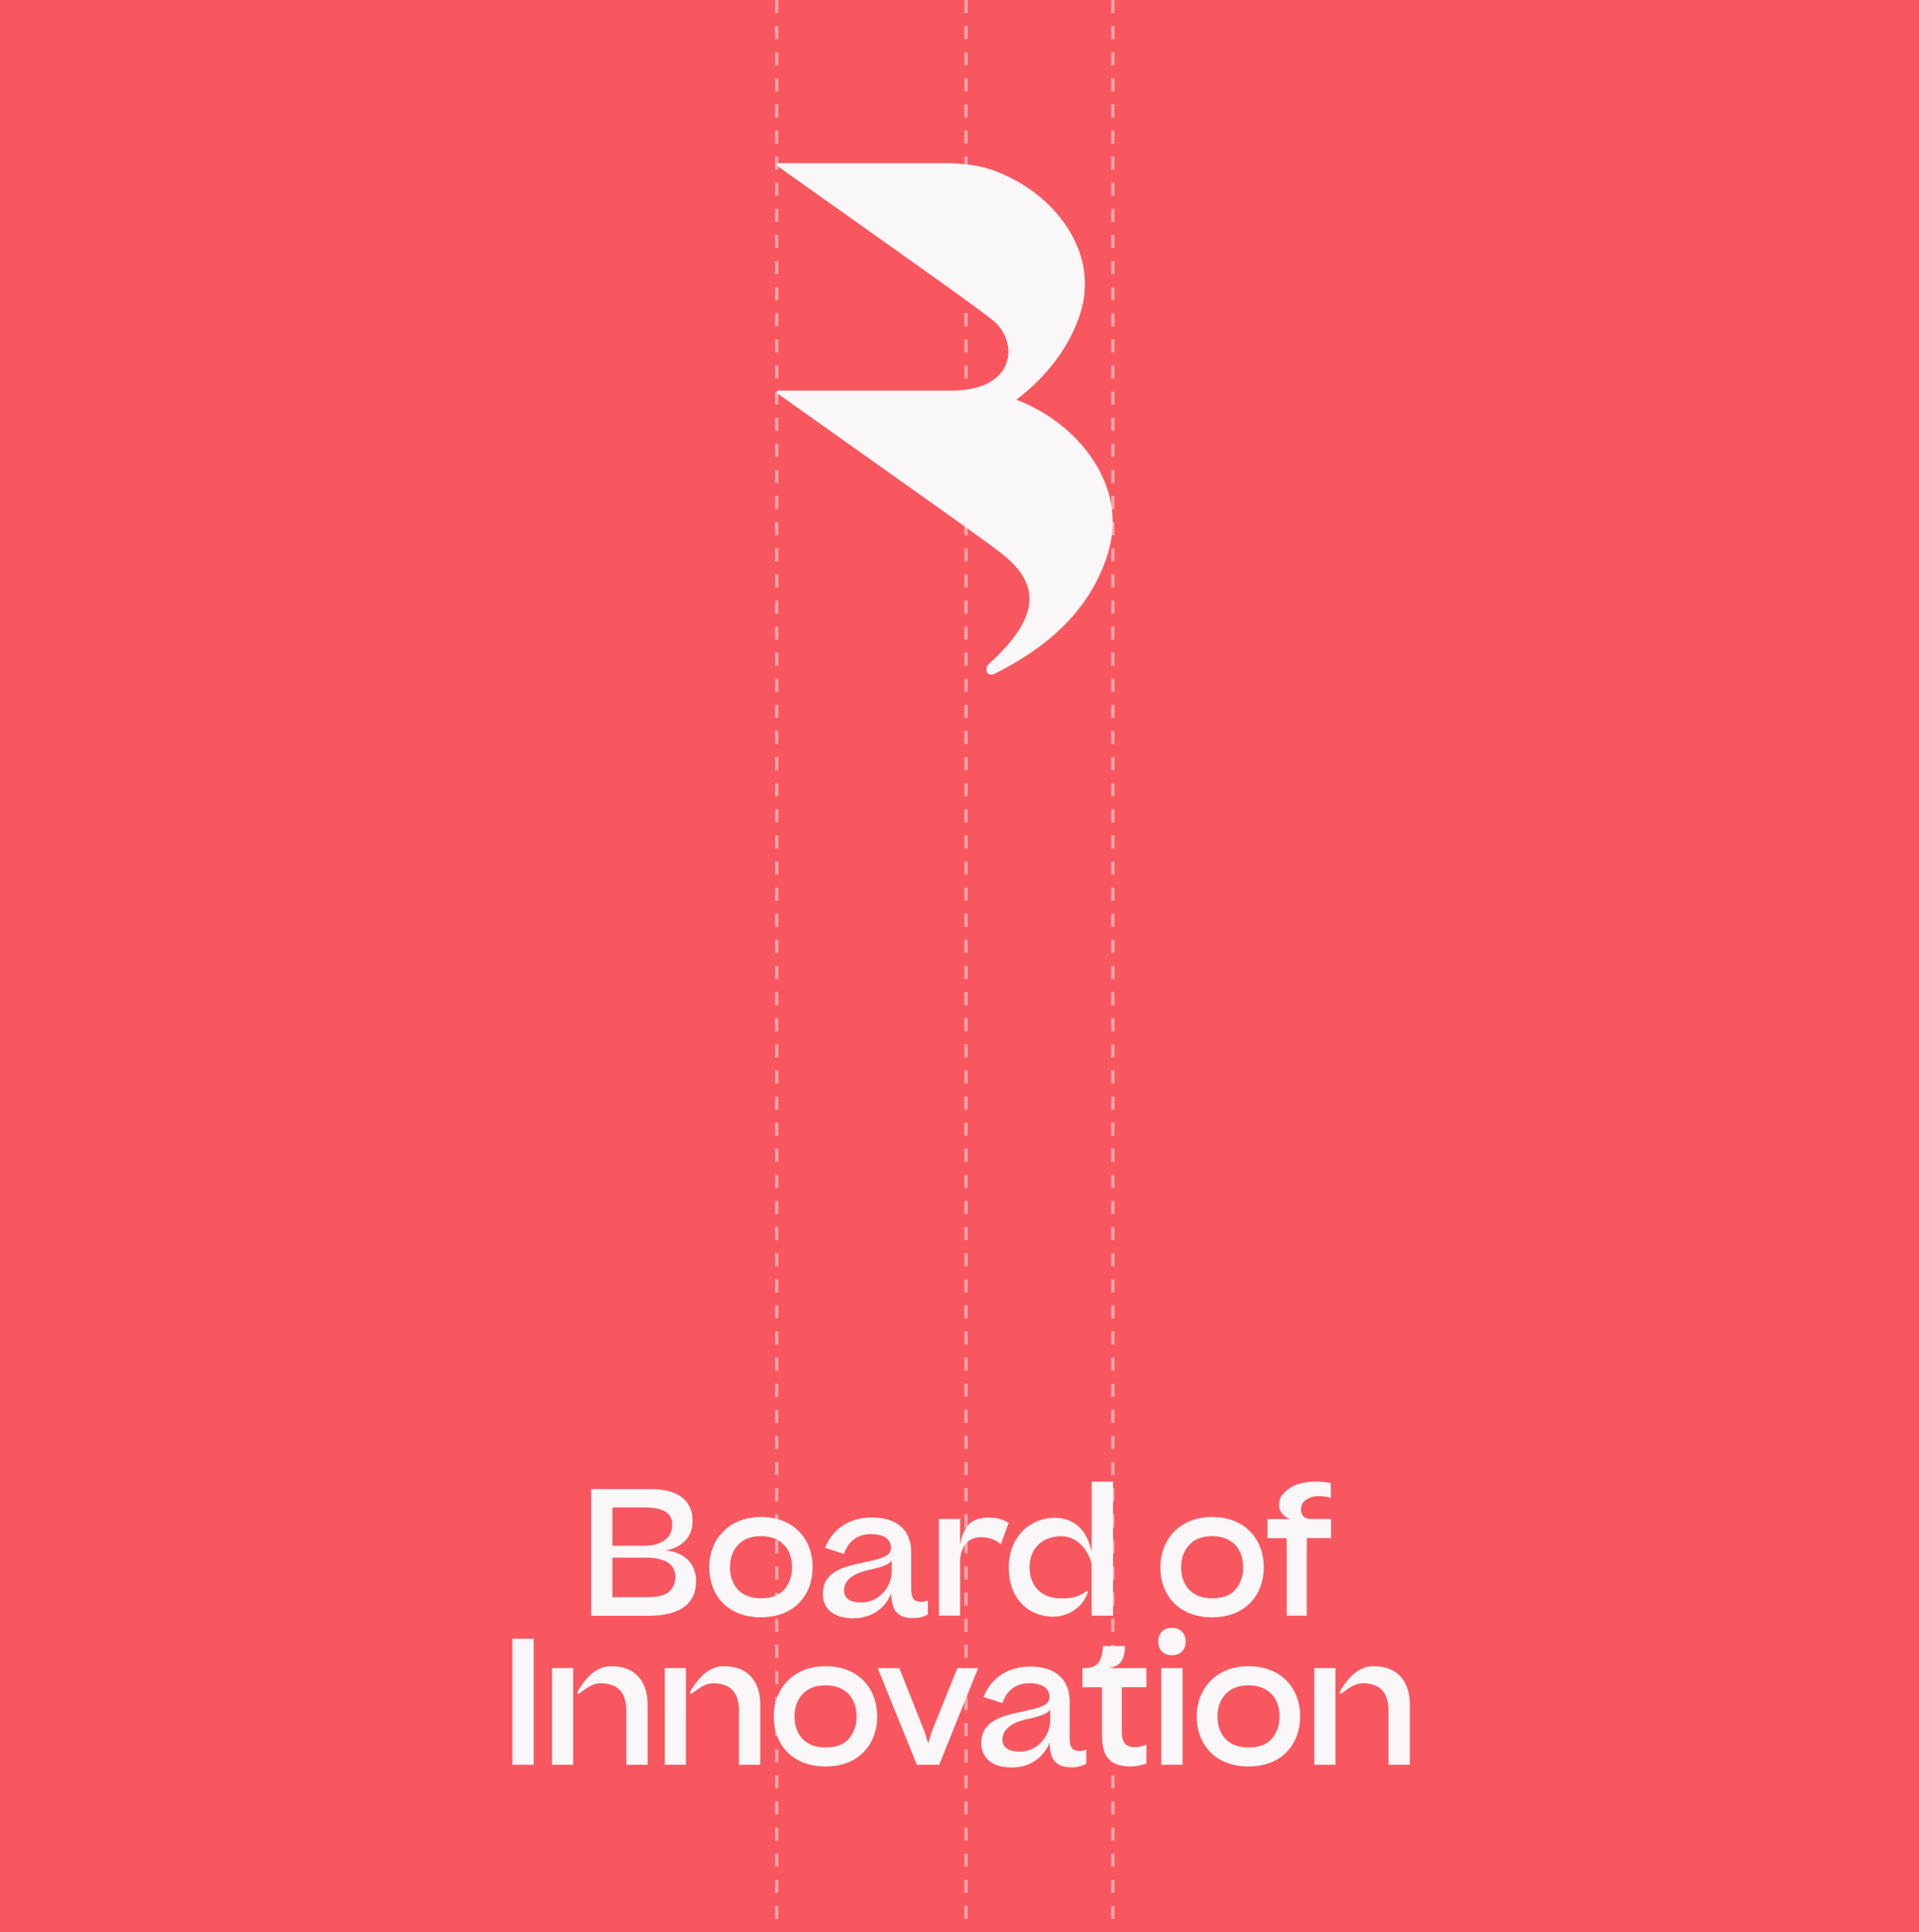<svg width="588" height="592" viewBox="0 0 588 592" fill="none" xmlns="http://www.w3.org/2000/svg">
<rect width="588" height="592" fill="#F85760"/>
<path opacity="0.5" d="M341 0L341 592" stroke="#F9F7F7" stroke-dasharray="4 4"/>
<path opacity="0.5" d="M238 0L238 592" stroke="#F9F7F7" stroke-dasharray="4 4"/>
<path opacity="0.5" d="M296 0L296 592" stroke="#F9F7F7" stroke-dasharray="4 4"/>
<path d="M157 540.75V502.135H163.533V540.75H157Z" fill="#F9F7F7"/>
<path d="M237.084 525.94C237.084 517.636 242.866 510.548 252.931 510.548C263.103 510.548 268.781 517.423 268.781 525.94C268.781 534.297 263.32 541.28 252.931 541.28C242.65 541.28 237.084 534.409 237.084 525.94ZM260.106 532.763C261.69 530.849 262.527 528.425 262.461 525.94C262.461 520.385 259.143 516.42 252.931 516.42C249.881 516.42 247.525 517.319 245.864 519.169C244.203 521.019 243.456 523.243 243.456 525.94C243.456 531.443 246.667 535.461 252.935 535.461C256.145 535.461 258.553 534.562 260.106 532.763Z" fill="#F9F7F7"/>
<path d="M287.782 540.75H280.928L268.934 511.129H275.575L283.284 530.595L284.407 534.207L285.535 530.503L293.352 511.129H299.716L287.782 540.75Z" fill="#F9F7F7"/>
<path d="M362.353 511.129V540.75H355.82V511.129H362.353Z" fill="#F9F7F7"/>
<path d="M366.683 525.94C366.683 517.636 372.465 510.548 382.533 510.548C392.706 510.548 398.38 517.423 398.38 525.94C398.38 534.297 392.919 541.28 382.533 541.28C372.252 541.28 366.683 534.409 366.683 525.94ZM389.704 532.763C391.29 530.849 392.128 528.425 392.064 525.94C392.064 520.385 388.741 516.42 382.533 516.42C379.48 516.42 377.124 517.319 375.463 519.169C373.801 521.019 373.055 523.243 373.055 525.94C373.055 531.443 376.265 535.461 382.533 535.461C385.744 535.461 388.155 534.562 389.704 532.763Z" fill="#F9F7F7"/>
<path d="M175.627 525.988V514.851V511.126H169.146V540.751H175.627V525.988Z" fill="#F9F7F7"/>
<path d="M187.357 510.548C183.027 510.548 180.077 513.498 177.674 517.174C176.217 519.398 177.365 519.009 177.621 518.832C178.926 517.937 181.197 515.786 184.042 515.786C189.768 515.786 191.911 519.117 191.911 524.246V540.751H198.444V522.344C198.436 515.204 194.636 510.548 187.357 510.548Z" fill="#F9F7F7"/>
<path d="M210.154 525.988V514.851H210.158V511.126H203.678V540.751H210.158V525.988H210.154Z" fill="#F9F7F7"/>
<path d="M221.868 510.548C217.538 510.548 214.589 513.498 212.181 517.174C210.724 519.398 211.876 519.009 212.133 518.832C213.433 517.937 215.704 515.786 218.554 515.786C224.28 515.786 226.423 519.117 226.423 524.246V540.751H232.956V522.344C232.968 515.204 229.163 510.548 221.868 510.548Z" fill="#F9F7F7"/>
<path d="M409.191 525.988V514.851V511.126H402.71V540.751H409.191V525.988Z" fill="#F9F7F7"/>
<path d="M420.904 510.548C416.574 510.548 413.625 513.498 411.221 517.174C409.761 519.398 410.912 519.009 411.169 518.832C412.473 517.937 414.745 515.786 417.59 515.786C423.316 515.786 425.459 519.117 425.459 524.246V540.751H431.992V522.344C432 515.204 428.2 510.548 420.904 510.548Z" fill="#F9F7F7"/>
<path d="M351.274 517.001V511.129H339.977V511.029C341.775 510.761 343.016 510.044 343.701 508.877C344.386 507.711 344.727 506.211 344.725 504.378H337.927C337.927 506.377 337.526 508.002 336.723 509.255C335.92 510.507 334.472 511.132 332.377 511.129H331.675V514.741V517.013H337.67V531.759C337.67 538.317 340.134 541.279 346.558 541.279C348.166 541.23 349.756 540.927 351.27 540.38V534.508C350.149 535.098 348.896 535.39 347.63 535.355C345.114 535.355 343.721 534.031 343.721 530.595V517.001H351.274Z" fill="#F9F7F7"/>
<path d="M359.107 498.791C361.711 498.791 363.304 500.549 363.304 503.045C363.304 505.454 361.699 507.192 359.107 507.192C356.394 507.192 354.905 505.438 354.905 503.045C354.885 500.549 356.374 498.791 359.107 498.791Z" fill="#F9F7F7"/>
<path d="M300.671 534.144C300.671 530.74 302.16 528.774 304.447 527.321C306.574 525.988 309.339 525.246 314.447 524.182C319.764 523.062 321.574 522.107 321.574 519.927C321.574 517.748 319.925 515.777 315.458 515.777C311.148 515.777 308.488 518.009 307.16 521.842L301.361 519.98C303.861 513.807 309.126 510.668 315.723 510.668C323.115 510.668 327.742 514.34 327.742 521.308V532.587C327.742 535.617 328.753 536.52 330.719 536.52C331.45 536.524 332.173 536.38 332.846 536.094V540.429C331.477 541.176 329.939 541.56 328.38 541.545C323.648 541.545 321.626 539.257 321.626 533.887C319.78 538.719 315.366 541.593 310.033 541.593C304.074 541.593 300.671 538.667 300.671 534.144ZM321.786 527.068V523.885C320.88 525.109 318.913 525.856 315.033 526.694C309.712 527.81 307.16 530.038 307.16 533.068C307.16 535.408 309.022 536.737 312.477 536.737C317.742 536.749 321.786 532.121 321.786 527.068Z" fill="#F9F7F7"/>
<path d="M217.31 480.224C217.31 471.92 223.092 464.832 233.156 464.832C243.329 464.832 249.007 471.707 249.007 480.224C249.007 488.581 243.546 495.564 233.156 495.564C222.875 495.581 217.31 488.705 217.31 480.224ZM240.327 487.048C241.912 485.133 242.748 482.709 242.683 480.224C242.683 474.669 239.364 470.704 233.152 470.704C230.098 470.704 227.743 471.603 226.086 473.453C224.428 475.304 223.678 477.527 223.678 480.224C223.678 485.727 226.888 489.745 233.156 489.745C236.371 489.761 238.778 488.862 240.327 487.048Z" fill="#F9F7F7"/>
<path d="M309.066 466.646L306.659 473.205C304.893 471.671 303.071 471.037 300.503 471.037C297.237 471.037 294.56 473.044 294.183 477.969V495.051H287.706V465.43H294.183V473.538C295.17 467.919 297.128 465.009 303.18 465.009C305.375 465.009 307.622 465.643 309.066 466.646Z" fill="#F9F7F7"/>
<path d="M355.536 480.224C355.536 471.92 361.319 464.832 371.387 464.832C381.559 464.832 387.234 471.707 387.234 480.224C387.234 488.581 381.772 495.564 371.387 495.564C361.114 495.581 355.536 488.705 355.536 480.224ZM378.562 487.048C380.146 485.133 380.983 482.709 380.917 480.224C380.917 474.669 377.599 470.704 371.387 470.704C368.333 470.704 365.978 471.603 364.32 473.453C362.663 475.304 361.913 477.527 361.913 480.224C361.913 485.727 365.123 489.745 371.391 489.745C374.597 489.761 377.009 488.862 378.562 487.048Z" fill="#F9F7F7"/>
<path d="M334.495 454.003V475.512C333.035 468.657 329.106 465.077 323.039 465.077C316.024 465.077 309.114 470.523 309.114 480.308C309.114 490.202 315.378 495.384 322.822 495.384C326.57 495.384 330.599 493.264 332.501 489.765C333.91 487.18 333.276 487.236 332.501 487.806C330.354 489.411 328.219 489.773 325.061 489.773C319.01 489.773 315.475 485.911 315.475 480.2C315.475 474.489 319.383 470.732 325.166 470.732C330.314 470.732 333.504 475.223 334.483 479.189V495.063H341.048V454.003H334.495Z" fill="#F9F7F7"/>
<path d="M401.342 465.437C399.552 465.297 398.657 464.298 398.657 462.427C398.648 461.851 398.788 461.283 399.062 460.776C399.336 460.269 399.735 459.841 400.222 459.533C401.379 458.775 402.744 458.394 404.126 458.446C405.38 458.451 406.628 458.611 407.842 458.923L407.738 454.428C406.152 454.121 404.538 453.978 402.923 454.003C401.055 453.984 399.198 454.281 397.429 454.882C395.9 455.425 394.524 456.328 393.416 457.515C392.945 457.956 392.57 458.49 392.314 459.084C392.059 459.677 391.929 460.316 391.931 460.962C391.871 461.983 392.203 462.988 392.858 463.772C393.441 464.5 394.228 465.038 395.118 465.317V465.458H388.372V471.322H394.263V495.07H400.419V471.301H407.862V465.437H401.342Z" fill="#F9F7F7"/>
<path d="M252.12 488.444C252.12 485.041 253.609 483.074 255.896 481.621C258.023 480.293 260.788 479.546 265.892 478.483C271.213 477.367 273.019 476.408 273.019 474.228C273.019 472.049 271.374 470.078 266.903 470.078C262.598 470.078 259.937 472.314 258.609 476.143L252.81 474.28C255.31 468.111 260.575 464.973 267.168 464.973C274.564 464.973 279.207 468.641 279.207 475.609V486.887C279.207 489.917 280.218 490.825 282.184 490.825C282.915 490.827 283.638 490.682 284.311 490.399V494.706C282.942 495.452 281.404 495.836 279.845 495.822C275.11 495.822 273.091 493.538 273.091 488.164C271.225 493.02 266.811 495.878 261.478 495.878C255.523 495.878 252.12 492.968 252.12 488.444ZM273.232 481.372V478.186C272.329 479.41 270.362 480.156 266.478 480.995C261.161 482.111 258.609 484.338 258.609 487.369C258.609 489.709 260.471 491.041 263.926 491.041C269.191 491.061 273.232 486.426 273.232 481.372Z" fill="#F9F7F7"/>
<path d="M181.157 495.095V456.267H199.079C208.28 456.267 212.217 460.096 212.217 466.052C212.217 470.732 209.291 474.139 204.026 475.042C209.717 475.733 213.28 478.98 213.28 484.563C213.28 491.587 208.119 495.095 198.814 495.095H181.157ZM187.646 461.902V473.634H197.389C203.348 473.634 206.005 470.732 206.005 467.276C206.005 464.033 203.826 461.902 197.654 461.902H187.646ZM187.646 477.302V489.403H198.124C201.579 489.403 203.866 488.821 205.09 487.649C205.687 487.081 206.161 486.396 206.482 485.636C206.802 484.876 206.962 484.059 206.952 483.234C206.952 479.622 204.239 477.302 198.067 477.302H187.646Z" fill="#F9F7F7"/>
<path d="M335.056 141.11C329.507 132.581 320.887 126.107 311.421 122.47C320.771 115.434 327.873 106.014 331.015 96.04C333.824 87.114 332.44 77.979 327.003 69.667C321.73 61.567 313.439 55.471 304.394 52.208C299.318 50.377 294.246 50 288.897 50H238.467C238.369 50.002 238.273 50.035 238.194 50.094C238.116 50.153 238.057 50.236 238.028 50.33C237.999 50.424 238 50.525 238.031 50.619C238.062 50.712 238.122 50.793 238.202 50.851C291.433 88.643 299.527 94.343 304.414 98.32C311.922 104.445 311.782 119.689 291.405 119.689H238.467C238.368 119.689 238.271 119.72 238.191 119.778C238.111 119.837 238.052 119.919 238.022 120.014C237.992 120.108 237.993 120.21 238.025 120.304C238.056 120.398 238.117 120.479 238.198 120.536C296.224 161.732 300.983 165.059 306.417 169.221C318.455 178.405 319.47 188.411 303.166 203.301C301.332 204.975 302.456 207.471 304.651 206.512C323.483 197.092 334.595 185.091 339.39 169.835C342.472 160.114 340.955 150.181 335.056 141.11Z" fill="#F9F7F7"/>
</svg>
